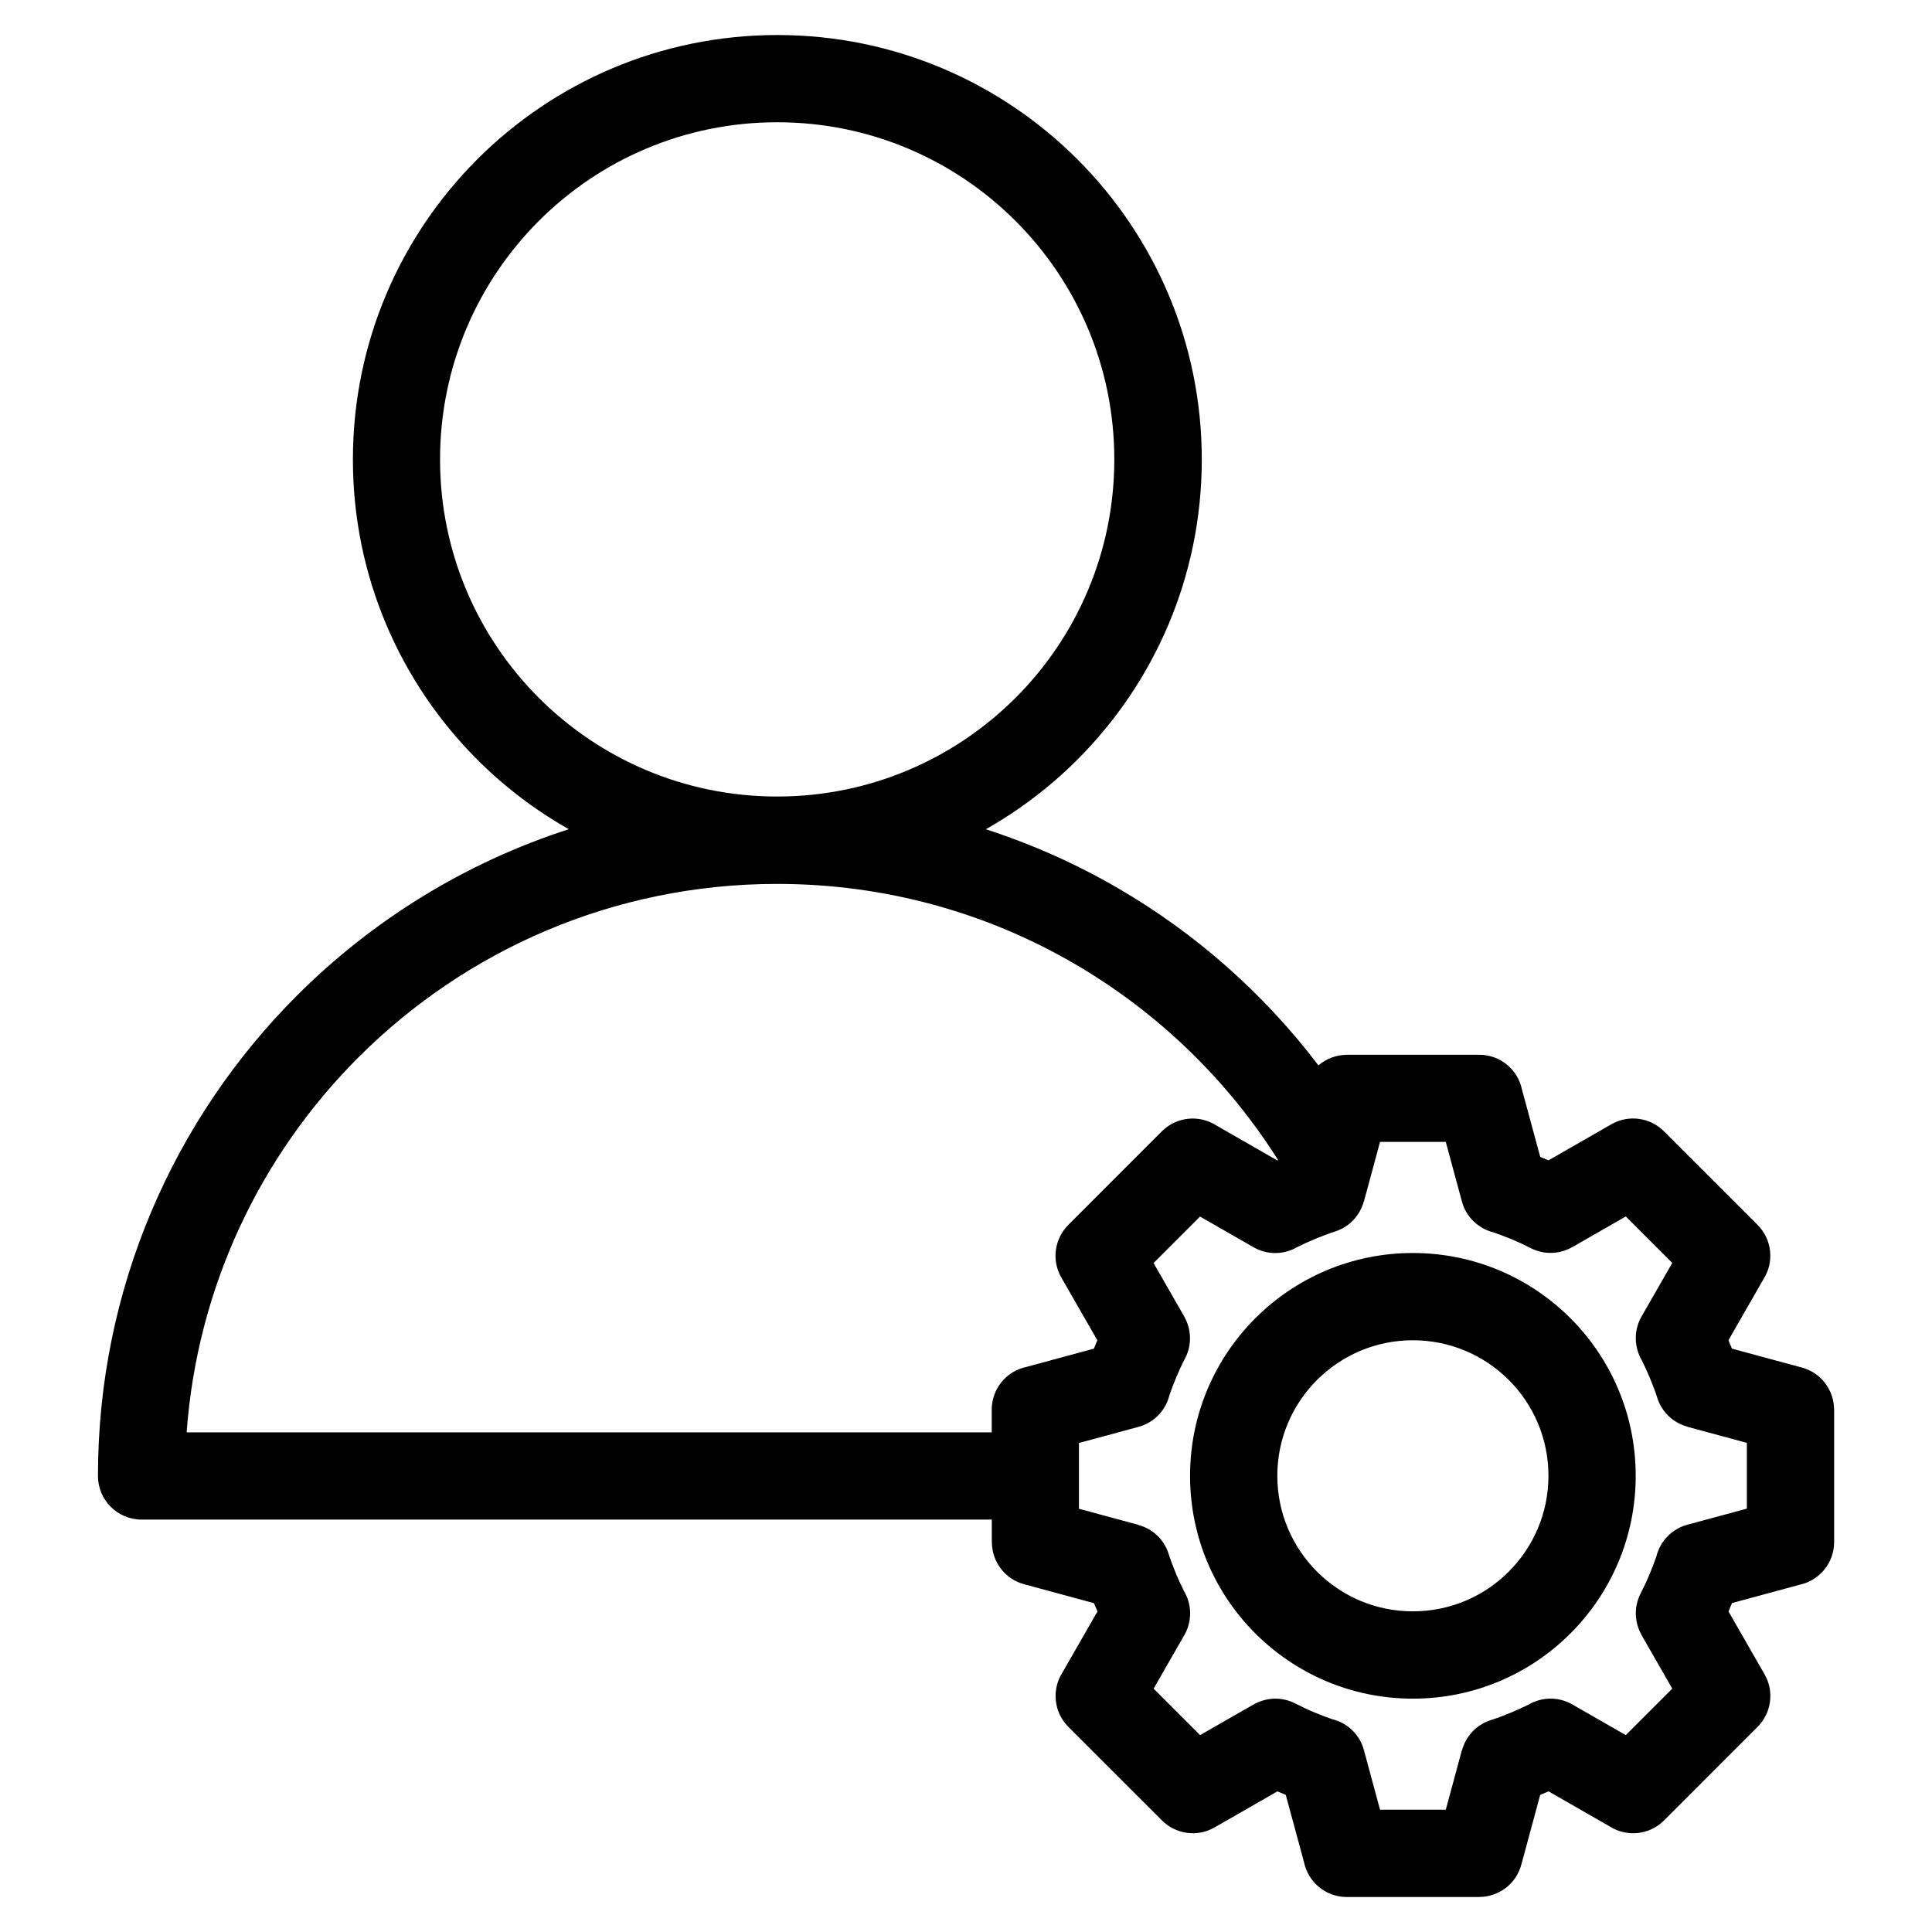 <?xml version="1.0" encoding="UTF-8"?>
<!-- Uploaded to: ICON Repo, www.svgrepo.com, Generator: ICON Repo Mixer Tools -->
<svg fill="#000000" width="800px" height="800px" version="1.1" viewBox="144 144 512 512" xmlns="http://www.w3.org/2000/svg">
 <path d="m552.15 450.58 2.223 0.922 16.672-9.566c4.625-2.644 10.324-1.738 13.906 1.859l24.816 24.805c3.898 3.898 4.43 9.898 1.586 14.375l-9.297 16.203 0.922 2.223 18.5 5.004c5.168 1.375 8.57 6.047 8.57 11.156h0.016v35.098c0 5.562-3.93 10.219-9.16 11.32l-17.91 4.852-0.922 2.223 9.566 16.672c2.644 4.625 1.738 10.324-1.859 13.906l-24.805 24.816c-3.898 3.898-9.898 4.43-14.375 1.586l-16.203-9.297-2.223 0.922-5.004 18.484c-1.375 5.168-6.047 8.57-11.156 8.57v0.016h-35.098c-5.562 0-10.219-3.93-11.32-9.16l-4.852-17.91-2.223-0.922-16.672 9.566c-4.625 2.644-10.309 1.738-13.906-1.859l-24.816-24.805c-3.898-3.898-4.43-9.898-1.586-14.375l9.309-16.219-0.469-1.09-0.016 0.016-0.453-1.117-18.484-5.004c-5.168-1.375-8.57-6.047-8.57-11.156h-0.016v-5.984h-225.32c-6.379 0-11.562-5.184-11.562-11.562 0-49.711 20.148-94.723 52.734-127.31 19.949-19.938 44.559-35.23 72.051-44.09-8.918-5.031-17.078-11.262-24.273-18.453-20.344-20.359-32.949-48.473-32.949-79.531 0-31.059 12.59-59.172 32.949-79.531s48.473-32.949 79.531-32.949 59.172 12.59 79.531 32.949 32.949 48.473 32.949 79.531c0 31.059-12.59 59.172-32.949 79.531-7.195 7.195-15.371 13.422-24.289 18.469 12.316 3.977 24.047 9.234 35.051 15.629 20.66 12 38.707 27.992 53.098 46.945 2.07-1.77 4.731-2.797 7.527-2.797v-0.016h35.098c5.562 0 10.219 3.93 11.305 9.16l4.852 17.91zm-202.19-95.492c24.668 0 47.008-10.004 63.18-26.164 16.172-16.172 26.164-38.512 26.164-63.18 0-24.668-9.992-47.008-26.164-63.18s-38.496-26.164-63.18-26.164c-24.668 0-47.008 9.992-63.18 26.164-16.156 16.172-26.164 38.512-26.164 63.18 0 24.668 10.004 47.008 26.164 63.18 16.156 16.156 38.496 26.164 63.18 26.164zm56.859 168.46v-5.984c0-5.562 3.93-10.219 9.16-11.305l17.91-4.852 0.922-2.223-9.566-16.656c-2.644-4.625-1.738-10.309 1.859-13.906l24.805-24.816c3.898-3.898 9.898-4.43 14.375-1.586l16.203 9.297 0.227-0.09c-13.512-21.402-32.09-39.312-54.035-52.055-23.109-13.438-50-21.129-78.73-21.129-43.332 0-82.555 17.562-110.96 45.965-25.844 25.844-42.715 60.652-45.523 99.379h213.34zm111.61-47.488c16.309 0 31.074 6.606 41.762 17.289 10.688 10.688 17.289 25.453 17.289 41.762 0 16.309-6.606 31.074-17.289 41.762-10.688 10.688-25.453 17.289-41.762 17.289-16.309 0-31.074-6.606-41.762-17.289-10.688-10.688-17.289-25.453-17.289-41.762 0-16.309 6.606-31.074 17.289-41.762 10.688-10.688 25.453-17.289 41.762-17.289zm25.406 33.645c-6.5-6.5-15.477-10.52-25.406-10.52-9.914 0-18.895 4.019-25.406 10.52-6.5 6.5-10.52 15.477-10.52 25.406 0 9.914 4.019 18.895 10.52 25.391 6.5 6.5 15.477 10.52 25.406 10.52 9.93 0 18.906-4.019 25.406-10.52s10.52-15.477 10.52-25.406c0-9.93-4.019-18.906-10.52-25.406zm0.574-37.363c-1.648-0.68-3.16-1.254-4.566-1.738-3.977-0.969-7.301-4.019-8.434-8.238l-4.262-15.75h-17.426l-4.262 15.75h-0.031c-0.984 3.672-3.762 6.769-7.648 8.012-1.602 0.5-3.371 1.18-5.32 1.98-1.617 0.664-3.176 1.391-4.672 2.133-3.445 2.012-7.844 2.176-11.562 0.059l-14.207-8.148-12.316 12.316 8.148 14.207h-0.016c1.875 3.281 2.102 7.406 0.242 11.02-0.863 1.648-1.664 3.387-2.418 5.199-0.68 1.648-1.254 3.176-1.738 4.566-0.969 3.977-4.019 7.301-8.238 8.434l-15.75 4.262v17.43l15.75 4.262v0.031c3.672 0.984 6.769 3.75 8.012 7.648 0.5 1.602 1.164 3.371 1.98 5.32h-0.016l0.016 0.031c0.621 1.48 1.328 3.023 2.133 4.594 2.023 3.445 2.191 7.859 0.059 11.578l-8.148 14.207 12.316 12.316 14.207-8.148 0.016 0.016c3.281-1.875 7.406-2.102 11.02-0.242 1.648 0.848 3.387 1.664 5.199 2.418 1.648 0.68 3.176 1.254 4.566 1.738 3.977 0.969 7.301 4.019 8.418 8.238l4.262 15.75h17.426l4.262-15.75 0.031 0.016c0.984-3.672 3.75-6.769 7.648-8.012 1.602-0.5 3.371-1.164 5.32-1.98 1.617-0.664 3.176-1.391 4.672-2.133 3.445-2.012 7.844-2.176 11.562-0.059l14.207 8.148 12.316-12.316-8.148-14.207 0.016-0.016c-1.875-3.281-2.102-7.406-0.242-11.02 0.848-1.648 1.664-3.387 2.418-5.215 0.68-1.648 1.254-3.16 1.738-4.551 0.969-3.977 4.019-7.301 8.238-8.434l15.75-4.262v-17.426l-15.75-4.262 0.016-0.031c-3.672-0.984-6.769-3.75-8.012-7.648-0.5-1.602-1.164-3.371-1.98-5.32-0.664-1.617-1.391-3.176-2.133-4.656-2.012-3.445-2.176-7.859-0.059-11.562l8.148-14.207-12.316-12.316-14.207 8.148v-0.016c-3.281 1.875-7.406 2.102-11.02 0.242-1.648-0.848-3.387-1.664-5.199-2.418z"/>
</svg>